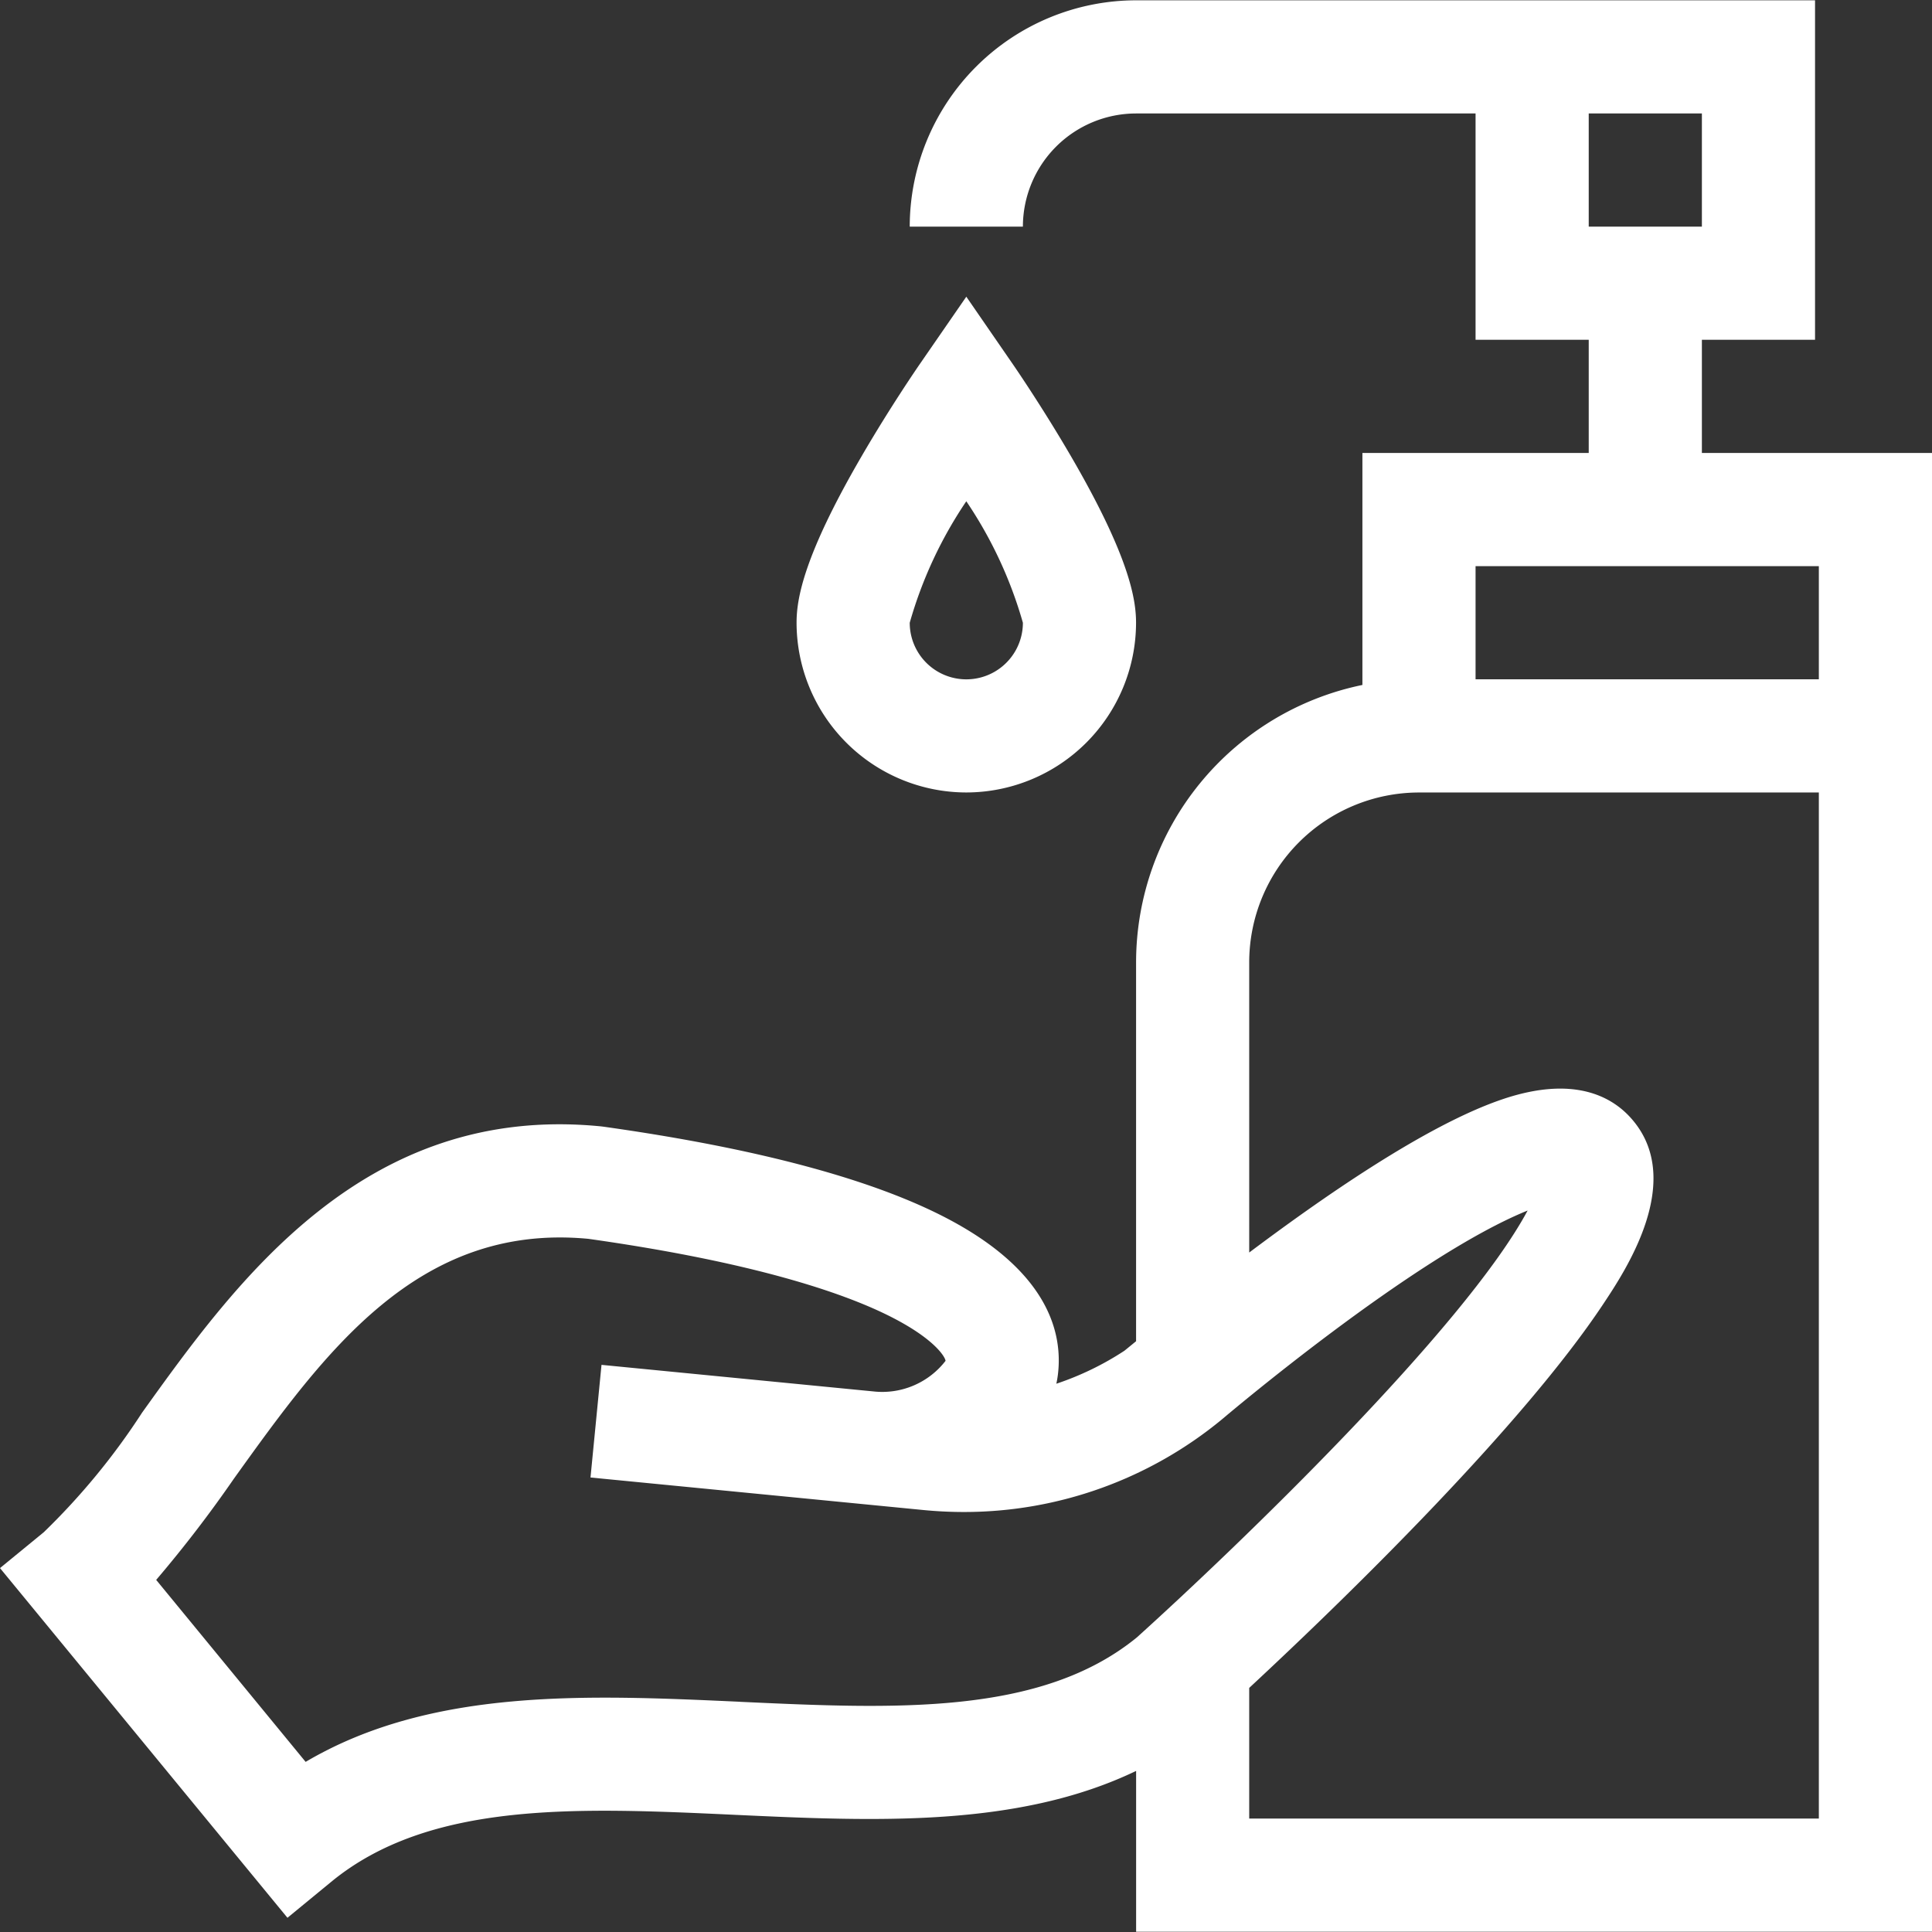 <svg xmlns="http://www.w3.org/2000/svg" xmlns:xlink="http://www.w3.org/1999/xlink" width="56" height="56" viewBox="0 0 56 56">
  <rect x="0" y="0" width="56" height="56" fill="#333333" stroke="none"/>
  <defs>
    <clipPath id="clip-path">
      <rect id="長方形_22966" data-name="長方形 22966" width="56" height="56" transform="translate(1182 721)" fill="#fff" stroke="#707070" stroke-width="1"/>
    </clipPath>
  </defs>
  <g id="マスクグループ_1147" data-name="マスクグループ 1147" transform="translate(-1182 -721)" clip-path="url(#clip-path)">
    <g id="_003-disinfection" data-name="003-disinfection" transform="translate(1182 721)">
      <path id="パス_532" data-name="パス 532" d="M49.33,13.13V9.849h3.28V.009H32.929a6.568,6.568,0,0,0-6.56,6.56h3.28a3.284,3.284,0,0,1,3.28-3.28H42.77v6.56h3.28v3.28H39.49v6.725a8.214,8.214,0,0,0-6.56,8.036V38.876l-.337.275a8.494,8.494,0,0,1-1.974.957c.019-.091.035-.182.046-.275.143-1.2-.285-2.956-3.14-4.478-2.178-1.161-5.56-2.07-10.051-2.7l-.069-.008c-6.855-.67-10.572,4.513-13.287,8.3a19.825,19.825,0,0,1-2.85,3.466L0,45.452,8.332,55.588,9.6,54.546c2.861-2.352,7.159-2.153,11.709-1.942,4.038.187,8.187.377,11.622-1.273v4.661H56V13.13ZM46.05,3.289h3.28v3.28H46.05ZM21.459,49.327c-4.408-.2-8.949-.414-12.6,1.742L4.527,45.794a36.271,36.271,0,0,0,2.255-2.937C9.4,39.211,12.1,35.441,17.052,35.908c4.839.683,7.381,1.576,8.661,2.205,1.377.677,1.686,1.225,1.694,1.332a2.317,2.317,0,0,1-2.091.886l-7.881-.77-.319,3.265,9.651.943q.588.057,1.171.057a11.74,11.74,0,0,0,7.489-2.692c.011-.008,5.526-4.7,8.852-6.046-1.836,3.424-8.436,9.763-11.324,12.371-2.78,2.273-7.015,2.076-11.5,1.869ZM52.72,52.711H36.209V48.925c3.047-2.831,7.946-7.646,10.252-11.112.66-.991,2.412-3.624.809-5.409-.561-.625-1.656-1.228-3.683-.554-2.293.763-5.437,3-7.378,4.455V27.891a4.926,4.926,0,0,1,4.92-4.92H52.72V52.711ZM42.77,19.69V16.41h9.95v3.28Z" fill="#fff"/>
      <path id="パス_533" data-name="パス 533" d="M28.009,22.97a4.926,4.926,0,0,0,4.92-4.92c0-.676-.193-1.906-1.862-4.783-.843-1.453-1.674-2.659-1.709-2.71L28.009,8.6l-1.349,1.954c-.035.051-.867,1.257-1.709,2.71-1.669,2.876-1.862,4.107-1.862,4.783A4.926,4.926,0,0,0,28.009,22.97Zm0-8.44a12.27,12.27,0,0,1,1.64,3.521,1.64,1.64,0,0,1-3.28,0,12.256,12.256,0,0,1,1.64-3.522Z" fill="#fff"/>
    </g>
  </g>
</svg>
